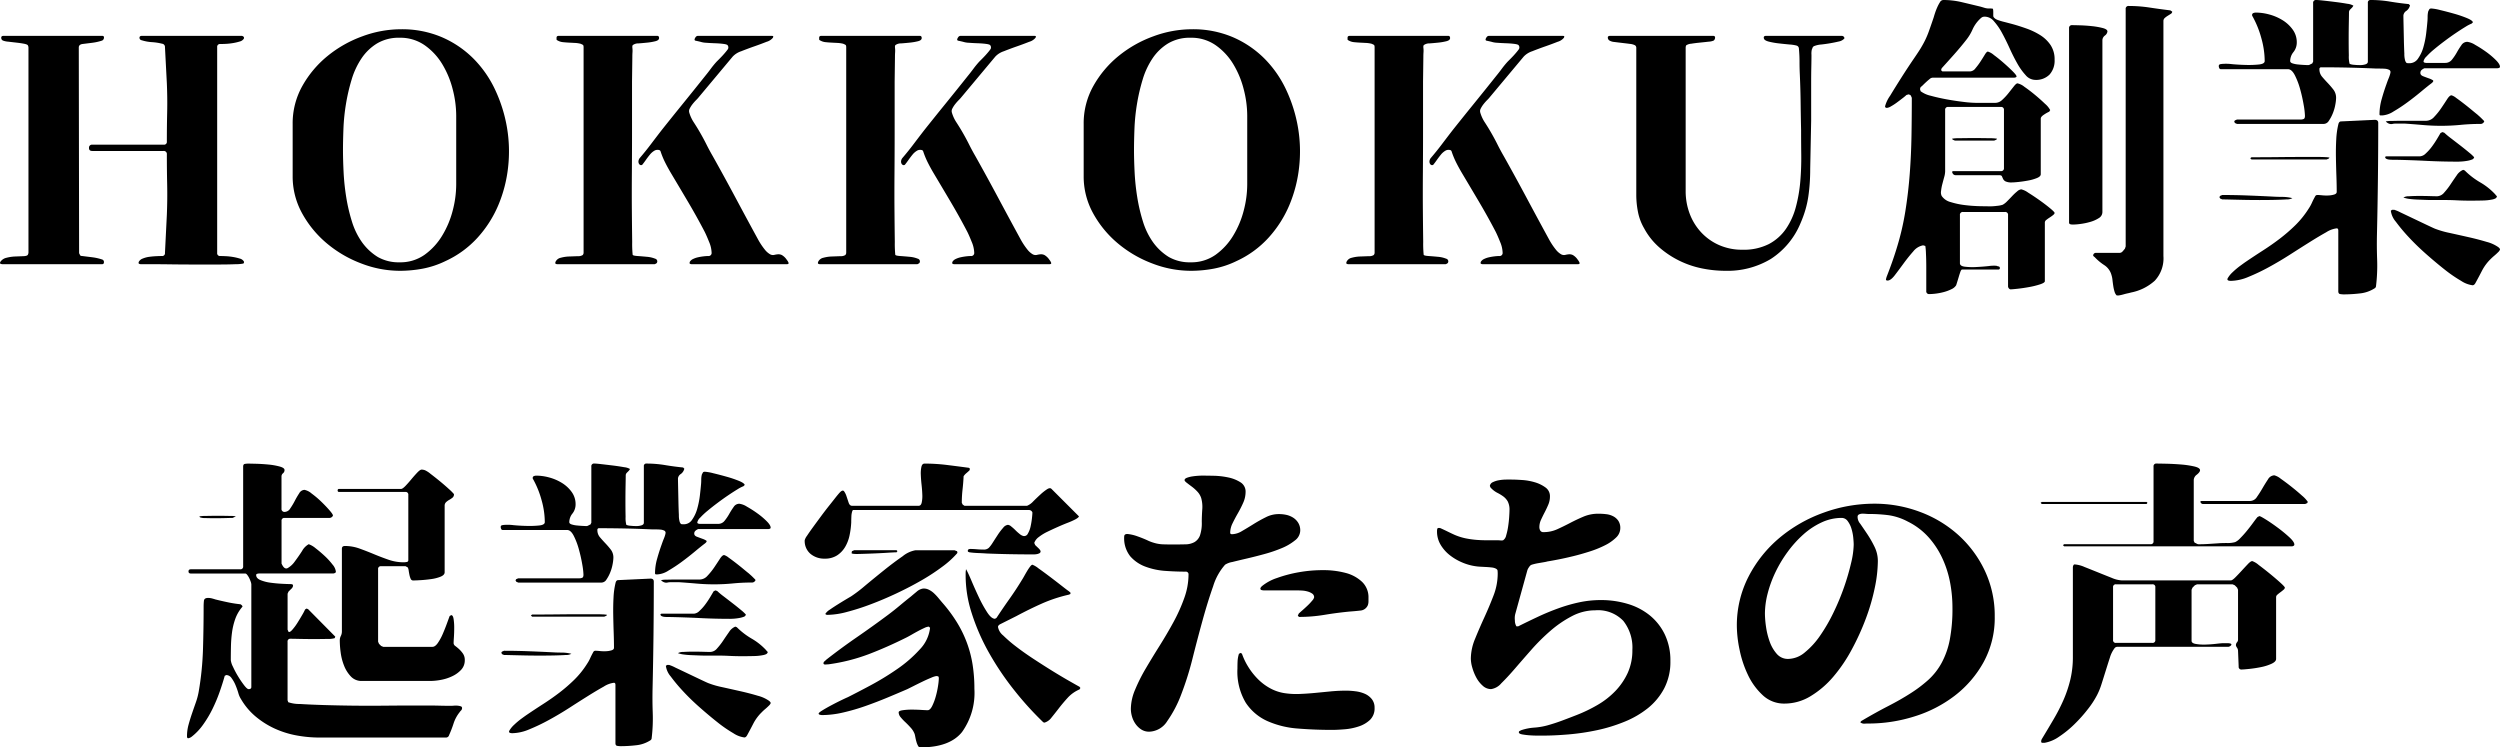 <svg xmlns="http://www.w3.org/2000/svg" width="397.432" height="118.814" viewBox="0 0 397.432 118.814">
  <g id="グループ_10280" data-name="グループ 10280" transform="translate(-484.025 -374.65)">
    <path id="パス_30897" data-name="パス 30897" d="M-186.25-1.8a.224.224,0,0,0,.15.125.822.822,0,0,0,.2.025l1.6.2a8.044,8.044,0,0,1,1.55.35.408.408,0,0,1,.3.425q0,.325-.3.325h-15.8a.773.773,0,0,1-.35-.075q-.15-.075,0-.325a1.592,1.592,0,0,1,.975-.625,6.368,6.368,0,0,1,1.375-.2q.7-.025,1.3-.05t.7-.225a.806.806,0,0,0,.1-.35V-34.8a.806.806,0,0,0-.1-.35q-.1-.15-.625-.25t-1.2-.175q-.675-.075-1.3-.15a2.986,2.986,0,0,1-.825-.175.449.449,0,0,1-.275-.425q-.025-.325.375-.325h15.65q.35,0,.3.325a.5.5,0,0,1-.3.425,8.044,8.044,0,0,1-1.55.35l-1.6.2q-.55.1-.55.55l.05,32.7Zm1.95-16.55q-.55,0-.525-.5a.467.467,0,0,1,.525-.5h11.35a.442.442,0,0,0,.5-.5q0-2.35.05-4.625t-.05-4.625l-.3-5.75a.514.514,0,0,0-.45-.55,8.907,8.907,0,0,0-1.625-.25,6.81,6.81,0,0,1-1.625-.3.405.405,0,0,1-.35-.4q0-.3.4-.3h15.75a.488.488,0,0,1,.35.1.27.27,0,0,1,.05.4,1.072,1.072,0,0,1-.625.4,7.9,7.9,0,0,1-1.075.25,9.712,9.712,0,0,1-1.175.125q-.575.025-.825.025a.442.442,0,0,0-.5.5v32.7a.442.442,0,0,0,.5.5q.25,0,.825.025a9.712,9.712,0,0,1,1.175.125,7.9,7.9,0,0,1,1.075.25,1.072,1.072,0,0,1,.625.4.27.27,0,0,1-.05.4,6.31,6.31,0,0,1-1.2.1q-1.15.05-2.825.05H-168q-2,0-3.775-.025t-3.1-.025h-1.675a.625.625,0,0,1-.325-.075Q-177-.5-176.9-.75a1.159,1.159,0,0,1,.625-.5,4.042,4.042,0,0,1,1.05-.275q.575-.075,1.125-.1t.85-.025a.442.442,0,0,0,.5-.5l.3-6.05q.1-2.4.05-4.8t-.05-4.8a.486.486,0,0,0-.55-.55Zm31.85-4.3a12.109,12.109,0,0,1,1.55-6.05,16.6,16.6,0,0,1,4-4.75,18.972,18.972,0,0,1,5.525-3.125A17.728,17.728,0,0,1-135.25-37.7a16.115,16.115,0,0,1,6.55,1.275A16.089,16.089,0,0,1-123.675-33a17.6,17.6,0,0,1,3.45,5,23.266,23.266,0,0,1,1.85,5.95,22.582,22.582,0,0,1,.175,6.275,21.514,21.514,0,0,1-1.55,6.025,18.221,18.221,0,0,1-3.3,5.175,15.764,15.764,0,0,1-5.1,3.725,14.342,14.342,0,0,1-3.575,1.2A19.733,19.733,0,0,1-135.45.7,17.057,17.057,0,0,1-141.5-.45a18.842,18.842,0,0,1-5.475-3.175,16.76,16.76,0,0,1-3.95-4.775,12.07,12.07,0,0,1-1.525-5.95Zm26-1.35a16.843,16.843,0,0,0-.55-4.125,14.661,14.661,0,0,0-1.65-4,9.93,9.93,0,0,0-2.8-3.025,6.758,6.758,0,0,0-4-1.2,6.738,6.738,0,0,0-3.575.9,8,8,0,0,0-2.475,2.375,12.34,12.34,0,0,0-1.575,3.375,30.409,30.409,0,0,0-.9,3.875,31.578,31.578,0,0,0-.4,3.9Q-144.45-20-144.45-18.5q0,1.6.1,3.575a36.173,36.173,0,0,0,.425,3.975,27.267,27.267,0,0,0,.9,3.825A11.461,11.461,0,0,0-141.5-3.95a8.693,8.693,0,0,0,2.575,2.45,6.67,6.67,0,0,0,3.475.85,6.645,6.645,0,0,0,3.975-1.2,10.251,10.251,0,0,0,2.8-3.05A14.63,14.63,0,0,0-127-8.9a16.548,16.548,0,0,0,.55-4.1ZM-94.6-.5a1.635,1.635,0,0,0-.175.1.308.308,0,0,1-.175.05H-110.3a.605.605,0,0,1-.35-.075q-.1-.075,0-.325a1.178,1.178,0,0,1,.825-.625,5.728,5.728,0,0,1,1.35-.2q.725-.025,1.35-.05a1.321,1.321,0,0,0,.775-.175.541.541,0,0,0,.15-.4V-34.85q0-.3-.125-.375a2.776,2.776,0,0,0-.375-.175,4.608,4.608,0,0,0-.875-.125l-.975-.05q-.5-.025-.95-.075a2.05,2.05,0,0,1-.8-.25q-.2-.1-.2-.175v-.275q0-.3.35-.3H-94.5q.3,0,.3.35t-.575.5a8.738,8.738,0,0,1-1.3.225q-.725.075-1.4.125a1.467,1.467,0,0,0-.875.25.288.288,0,0,0-.1.2v.2a3.846,3.846,0,0,1,.025.75q-.025.35-.025.75l-.05,3.9v8.175q0,3.025-.025,6.375t0,6.2q.025,2.85.05,4.775A17.719,17.719,0,0,0-98.4-1.85q.05.15.775.2t1.5.125a4.4,4.4,0,0,1,1.3.3A.44.44,0,0,1-94.6-.5Zm7-35.2q-.4-.1-.775-.175t.025-.625a.48.48,0,0,1,.35-.15h11.6a1.333,1.333,0,0,1,.3.025q.1.025,0,.275a2.031,2.031,0,0,1-1.025.65q-.875.35-1.95.725t-2.075.775a3.237,3.237,0,0,0-1.35.85l-5.35,6.4a4.994,4.994,0,0,1-.45.5,7.267,7.267,0,0,0-.575.65,4.122,4.122,0,0,0-.45.7.831.831,0,0,0-.075.65,5.7,5.7,0,0,0,.75,1.6q.55.85.95,1.55.55.95,1.025,1.9t1.025,1.9q1.85,3.3,3.6,6.575T-78.5-4.35a11,11,0,0,0,1.125,1.7,2.981,2.981,0,0,0,.825.725.929.929,0,0,0,.65.1,3.757,3.757,0,0,1,.6-.1,1.237,1.237,0,0,1,.625.125,2.4,2.4,0,0,1,.775.75,1.682,1.682,0,0,1,.25.4q.15.3-.25.3H-88.95a.605.605,0,0,1-.35-.075q-.1-.075,0-.325a1.17,1.17,0,0,1,.5-.425A3.466,3.466,0,0,1-88-1.45a8.446,8.446,0,0,1,.9-.15,6.772,6.772,0,0,1,.7-.05.486.486,0,0,0,.55-.55,4.74,4.74,0,0,0-.4-1.7q-.4-1-.7-1.6-1.25-2.4-2.625-4.725T-92.35-14.9q-.5-.85-.9-1.65a12.959,12.959,0,0,1-.7-1.7.321.321,0,0,0-.25-.25.989.989,0,0,0-.775.125,2.7,2.7,0,0,0-.7.625q-.325.4-.625.825t-.5.675a.3.3,0,0,1-.325.15.455.455,0,0,1-.275-.225.7.7,0,0,1-.075-.425.958.958,0,0,1,.225-.5q.9-1.05,1.75-2.175t1.7-2.225q1.75-2.2,3.475-4.325T-86.85-30.3q.45-.55.875-1.125a14.377,14.377,0,0,1,.925-1.125l.425-.425q.275-.275.55-.575t.5-.575q.225-.275.325-.425a.563.563,0,0,0-.05-.6q-.1-.15-.7-.225t-1.325-.1q-.725-.025-1.375-.075A3.471,3.471,0,0,1-87.6-35.7ZM-52.85-.5a1.635,1.635,0,0,0-.175.1.308.308,0,0,1-.175.05H-68.55a.605.605,0,0,1-.35-.075Q-69-.5-68.9-.75a1.178,1.178,0,0,1,.825-.625,5.728,5.728,0,0,1,1.35-.2q.725-.025,1.35-.05A1.321,1.321,0,0,0-64.6-1.8a.541.541,0,0,0,.15-.4V-34.85q0-.3-.125-.375a2.776,2.776,0,0,0-.375-.175,4.608,4.608,0,0,0-.875-.125l-.975-.05q-.5-.025-.95-.075a2.05,2.05,0,0,1-.8-.25q-.2-.1-.2-.175v-.275q0-.3.35-.3h15.65q.3,0,.3.35t-.575.5a8.738,8.738,0,0,1-1.3.225q-.725.075-1.4.125a1.467,1.467,0,0,0-.875.25.288.288,0,0,0-.1.2v.2a3.846,3.846,0,0,1,.025.75q-.025.35-.025.75l-.05,3.9v8.175q0,3.025-.025,6.375t0,6.2q.025,2.85.05,4.775A17.718,17.718,0,0,0-56.65-1.85q.05.15.775.2t1.5.125a4.4,4.4,0,0,1,1.3.3A.44.44,0,0,1-52.85-.5Zm7-35.2q-.4-.1-.775-.175t.025-.625a.48.48,0,0,1,.35-.15h11.6a1.333,1.333,0,0,1,.3.025q.1.025,0,.275a2.031,2.031,0,0,1-1.025.65q-.875.35-1.95.725T-39.4-34.2a3.237,3.237,0,0,0-1.35.85l-5.35,6.4a4.994,4.994,0,0,1-.45.5,7.267,7.267,0,0,0-.575.65,4.122,4.122,0,0,0-.45.7.831.831,0,0,0-.075.65,5.7,5.7,0,0,0,.75,1.6q.55.85.95,1.55.55.95,1.025,1.9t1.025,1.9q1.85,3.3,3.6,6.575t3.55,6.575a11,11,0,0,0,1.125,1.7,2.981,2.981,0,0,0,.825.725.929.929,0,0,0,.65.1,3.757,3.757,0,0,1,.6-.1,1.237,1.237,0,0,1,.625.125,2.406,2.406,0,0,1,.775.75,1.682,1.682,0,0,1,.25.4q.15.3-.25.3H-47.2a.605.605,0,0,1-.35-.075q-.1-.075,0-.325a1.17,1.17,0,0,1,.5-.425,3.466,3.466,0,0,1,.8-.275,8.446,8.446,0,0,1,.9-.15,6.772,6.772,0,0,1,.7-.05.486.486,0,0,0,.55-.55,4.74,4.74,0,0,0-.4-1.7q-.4-1-.7-1.6-1.25-2.4-2.625-4.725T-50.6-14.9q-.5-.85-.9-1.65a12.96,12.96,0,0,1-.7-1.7.321.321,0,0,0-.25-.25.989.989,0,0,0-.775.125,2.7,2.7,0,0,0-.7.625q-.325.4-.625.825t-.5.675a.3.3,0,0,1-.325.15.455.455,0,0,1-.275-.225.7.7,0,0,1-.075-.425.958.958,0,0,1,.225-.5q.9-1.05,1.75-2.175t1.7-2.225q1.75-2.2,3.475-4.325T-45.1-30.3q.45-.55.875-1.125A14.378,14.378,0,0,1-43.3-32.55l.425-.425q.275-.275.55-.575t.5-.575q.225-.275.325-.425a.563.563,0,0,0-.05-.6q-.1-.15-.7-.225t-1.325-.1q-.725-.025-1.375-.075A3.471,3.471,0,0,1-45.85-35.7ZM-26.7-22.65a12.109,12.109,0,0,1,1.55-6.05,16.6,16.6,0,0,1,4-4.75,18.972,18.972,0,0,1,5.525-3.125A17.728,17.728,0,0,1-9.5-37.7a16.115,16.115,0,0,1,6.55,1.275A16.089,16.089,0,0,1,2.075-33a17.6,17.6,0,0,1,3.45,5,23.266,23.266,0,0,1,1.85,5.95,22.582,22.582,0,0,1,.175,6.275A21.514,21.514,0,0,1,6-9.75,18.221,18.221,0,0,1,2.7-4.575,15.764,15.764,0,0,1-2.4-.85,14.342,14.342,0,0,1-5.975.35,19.733,19.733,0,0,1-9.7.7,17.057,17.057,0,0,1-15.75-.45a18.842,18.842,0,0,1-5.475-3.175A16.761,16.761,0,0,1-25.175-8.4,12.07,12.07,0,0,1-26.7-14.35ZM-.7-24a16.843,16.843,0,0,0-.55-4.125,14.661,14.661,0,0,0-1.65-4A9.93,9.93,0,0,0-5.7-35.15a6.758,6.758,0,0,0-4-1.2,6.738,6.738,0,0,0-3.575.9,8,8,0,0,0-2.475,2.375A12.34,12.34,0,0,0-17.325-29.7a30.41,30.41,0,0,0-.9,3.875,31.576,31.576,0,0,0-.4,3.9Q-18.7-20-18.7-18.5q0,1.6.1,3.575a36.172,36.172,0,0,0,.425,3.975,27.268,27.268,0,0,0,.9,3.825A11.461,11.461,0,0,0-15.75-3.95,8.693,8.693,0,0,0-13.175-1.5,6.67,6.67,0,0,0-9.7-.65a6.645,6.645,0,0,0,3.975-1.2,10.251,10.251,0,0,0,2.8-3.05,14.63,14.63,0,0,0,1.675-4A16.548,16.548,0,0,0-.7-13ZM31.15-.5a1.635,1.635,0,0,0-.175.1.308.308,0,0,1-.175.05H15.45a.605.605,0,0,1-.35-.075Q15-.5,15.1-.75a1.178,1.178,0,0,1,.825-.625,5.728,5.728,0,0,1,1.35-.2q.725-.025,1.35-.05A1.321,1.321,0,0,0,19.4-1.8a.541.541,0,0,0,.15-.4V-34.85q0-.3-.125-.375a2.776,2.776,0,0,0-.375-.175,4.608,4.608,0,0,0-.875-.125l-.975-.05q-.5-.025-.95-.075a2.05,2.05,0,0,1-.8-.25q-.2-.1-.2-.175v-.275q0-.3.35-.3H31.25q.3,0,.3.35t-.575.5a8.738,8.738,0,0,1-1.3.225q-.725.075-1.4.125a1.467,1.467,0,0,0-.875.25.288.288,0,0,0-.1.2v.2a3.846,3.846,0,0,1,.025.75q-.025.35-.025.75l-.05,3.9v8.175q0,3.025-.025,6.375t0,6.2q.025,2.85.05,4.775A17.717,17.717,0,0,0,27.35-1.85q.05.15.775.2t1.5.125a4.4,4.4,0,0,1,1.3.3A.44.44,0,0,1,31.15-.5Zm7-35.2q-.4-.1-.775-.175T37.4-36.5a.48.48,0,0,1,.35-.15h11.6a1.333,1.333,0,0,1,.3.025q.1.025,0,.275a2.031,2.031,0,0,1-1.025.65q-.875.35-1.95.725T44.6-34.2a3.237,3.237,0,0,0-1.35.85l-5.35,6.4a4.994,4.994,0,0,1-.45.5,7.267,7.267,0,0,0-.575.65,4.122,4.122,0,0,0-.45.7.831.831,0,0,0-.075.65,5.7,5.7,0,0,0,.75,1.6q.55.85.95,1.55.55.95,1.025,1.9T40.1-17.5q1.85,3.3,3.6,6.575T47.25-4.35a11,11,0,0,0,1.125,1.7,2.981,2.981,0,0,0,.825.725.929.929,0,0,0,.65.1,3.757,3.757,0,0,1,.6-.1,1.237,1.237,0,0,1,.625.125,2.406,2.406,0,0,1,.775.75,1.682,1.682,0,0,1,.25.4q.15.3-.25.3H36.8a.605.605,0,0,1-.35-.075q-.1-.075,0-.325a1.17,1.17,0,0,1,.5-.425,3.466,3.466,0,0,1,.8-.275,8.446,8.446,0,0,1,.9-.15,6.772,6.772,0,0,1,.7-.05.486.486,0,0,0,.55-.55,4.74,4.74,0,0,0-.4-1.7q-.4-1-.7-1.6-1.25-2.4-2.625-4.725T33.4-14.9q-.5-.85-.9-1.65a12.96,12.96,0,0,1-.7-1.7.321.321,0,0,0-.25-.25.989.989,0,0,0-.775.125,2.7,2.7,0,0,0-.7.625q-.325.4-.625.825t-.5.675a.3.3,0,0,1-.325.15.455.455,0,0,1-.275-.225.7.7,0,0,1-.075-.425.958.958,0,0,1,.225-.5q.9-1.05,1.75-2.175t1.7-2.225q1.75-2.2,3.475-4.325T38.9-30.3q.45-.55.875-1.125A14.378,14.378,0,0,1,40.7-32.55l.425-.425q.275-.275.55-.575t.5-.575q.225-.275.325-.425a.563.563,0,0,0-.05-.6q-.1-.15-.7-.225t-1.325-.1Q39.7-35.5,39.05-35.55A3.471,3.471,0,0,1,38.15-35.7Zm50.9,1.25a2.967,2.967,0,0,0-.05.825q0,.775-.025,1.925t-.025,2.525v6.025l-.15,7.6q0,1.2-.075,2.3T88.5-11.125a15.967,15.967,0,0,1-.45,2.075,17.815,17.815,0,0,1-.8,2.2,12.378,12.378,0,0,1-4.725,5.675A13.344,13.344,0,0,1,75.35.7,18.638,18.638,0,0,1,71.5.3,14.858,14.858,0,0,1,67.9-.95a14.663,14.663,0,0,1-3.125-2.1,10.805,10.805,0,0,1-2.375-3,8.308,8.308,0,0,1-.975-2.575,13.867,13.867,0,0,1-.275-2.725v-23.4a.475.475,0,0,0-.2-.4,2.269,2.269,0,0,0-.825-.225q-.575-.075-1.225-.15t-1.225-.15A1.787,1.787,0,0,1,56.9-35.9a.548.548,0,0,1-.275-.45q-.025-.3.375-.3H73.35q.35,0,.325.3a.592.592,0,0,1-.225.45,2.352,2.352,0,0,1-.8.175q-.65.075-1.4.15t-1.375.175a1.619,1.619,0,0,0-.775.25.344.344,0,0,0-.075.175A1.053,1.053,0,0,0,69-34.8V-12a10.133,10.133,0,0,0,.65,3.65A8.96,8.96,0,0,0,71.5-5.375a8.641,8.641,0,0,0,2.85,2A8.976,8.976,0,0,0,78-2.65a8.863,8.863,0,0,0,4.225-.9A7.65,7.65,0,0,0,84.95-5.975a11.178,11.178,0,0,0,1.575-3.5,23.392,23.392,0,0,0,.7-4.075q.175-2.1.15-4.2t-.025-3.9q-.05-2.25-.075-4.4t-.125-4.4q-.05-1.05-.05-2.1t-.1-2.1a.506.506,0,0,0-.35-.45,5.85,5.85,0,0,0-1.125-.175q-.825-.075-1.7-.175a12.275,12.275,0,0,1-1.575-.275q-.7-.175-.8-.475-.15-.45.35-.45h12a.48.48,0,0,1,.35.15.317.317,0,0,1,.075.15.149.149,0,0,1-.025.15,1.6,1.6,0,0,1-.875.45q-.625.15-1.35.275t-1.425.2a3.859,3.859,0,0,0-1.05.225.5.5,0,0,0-.3.225Zm17.7,31.1a2.611,2.611,0,0,0-1.575.975q-.775.875-1.525,1.9T102.25,1.4q-.65.85-1.15.85-.3,0-.25-.225a3.866,3.866,0,0,1,.1-.375q.45-1.15.85-2.275t.75-2.275a42.3,42.3,0,0,0,1.375-5.875q.475-2.975.7-5.975t.275-6.025q.05-3.025.05-6.025l-.15-.35-.1-.1-.25-.1-.35.1a7.528,7.528,0,0,1-.6.5q-.45.35-.925.7a8.646,8.646,0,0,1-.925.6,1.618,1.618,0,0,1-.65.25q-.3,0-.3-.25a5.136,5.136,0,0,1,.8-1.675q.8-1.325,1.8-2.9t1.975-3Q106.25-34.45,106.55-35a13.472,13.472,0,0,0,1.075-2.275q.425-1.175.825-2.375.05-.2.2-.65t.35-.9a5.945,5.945,0,0,1,.425-.8.634.634,0,0,1,.525-.35,12.843,12.843,0,0,1,2.975.35q1.475.35,2.925.7.35.1.675.2a2.459,2.459,0,0,0,.725.1,3.344,3.344,0,0,1,.55.025q.1.025.1.575v.575q0,.225.35.475a2.466,2.466,0,0,0,.5.225q.35.125.75.225t.775.2q.375.1.575.15,1.1.3,2.3.725a11.172,11.172,0,0,1,2.2,1.05A5.516,5.516,0,0,1,127-35.2a4.065,4.065,0,0,1,.65,2.35,3.293,3.293,0,0,1-.8,2.35,3.006,3.006,0,0,1-2.3.85,2.045,2.045,0,0,1-1.5-.75,9.784,9.784,0,0,1-1.325-1.85q-.625-1.1-1.225-2.425T119.3-37.1a9.7,9.7,0,0,0-1.275-1.85,1.93,1.93,0,0,0-1.425-.75.937.937,0,0,0-.5.1,2.928,2.928,0,0,0-.4.35,5.274,5.274,0,0,0-1.1,1.6,7.512,7.512,0,0,1-1,1.65q-.9,1.15-1.9,2.275t-2,2.225l-.1.3.2.2h4.45a1.152,1.152,0,0,0,.825-.5,10.586,10.586,0,0,0,.8-1.075q.375-.575.675-1.075t.5-.5a2.686,2.686,0,0,1,.95.55q.75.55,1.55,1.25t1.425,1.325q.625.625.625.825,0,.1-.15.15a.823.823,0,0,1-.25.05H108.25a.755.755,0,0,0-.45.2q-.25.2-.525.45t-.525.5a2.929,2.929,0,0,1-.4.35l-.1.3.1.35a4.262,4.262,0,0,0,1.625.725q1.175.325,2.55.575t2.65.4A17.972,17.972,0,0,0,115.1-26h3.15a1.6,1.6,0,0,0,1.075-.475,8.865,8.865,0,0,0,1-1.075l.85-1.075q.375-.475.575-.475a2.634,2.634,0,0,1,1.1.55q.8.55,1.675,1.275t1.6,1.425a3.452,3.452,0,0,1,.825,1l-.15.25a5.7,5.7,0,0,0-.8.45q-.55.35-.55.65v8.85q0,.35-.6.6a7.012,7.012,0,0,1-1.4.4q-.8.15-1.525.225t-1.025.075a2.226,2.226,0,0,1-1.075-.175.944.944,0,0,1-.375-.4q-.1-.225-.175-.4t-.425-.175H111.9a.529.529,0,0,1-.475-.325q-.175-.325.175-.325h7.5a.442.442,0,0,0,.5-.5v-9.2a.442.442,0,0,0-.5-.5h-8.35a.442.442,0,0,0-.5.5v9.75a3.578,3.578,0,0,1-.15.9q-.15.55-.3,1.125a6.993,6.993,0,0,0-.2,1.1,1.305,1.305,0,0,0,.1.775,2.457,2.457,0,0,0,1.425.975,12.477,12.477,0,0,0,2.225.475,22.97,22.97,0,0,0,2.35.175q1.15.025,1.85.025a9.289,9.289,0,0,0,.95-.075,3.993,3.993,0,0,0,.9-.175,2.907,2.907,0,0,0,.7-.55q.4-.4.8-.825a8.242,8.242,0,0,1,.8-.75,1.167,1.167,0,0,1,.65-.325,3.14,3.14,0,0,1,1.1.525q.85.525,1.8,1.2t1.675,1.275q.725.6.725.75t-.25.35a5.971,5.971,0,0,1-.525.375,5.972,5.972,0,0,0-.525.375.542.542,0,0,0-.25.4V2.35q0,.25-.75.5a12.644,12.644,0,0,1-1.7.425q-.95.175-1.85.275t-1.2.1a.548.548,0,0,1-.35-.55V-8.15a.442.442,0,0,0-.5-.5H113.1a.442.442,0,0,0-.5.5V-.5q0,.45.8.55a10.415,10.415,0,0,0,1.8.05q1-.05,1.95-.15A5.9,5.9,0,0,1,118.4-.1a1.529,1.529,0,0,0,.325.1.244.244,0,0,1,.225.25.221.221,0,0,1-.25.25h-5.75q-.15,0-.275.35t-.25.775q-.125.425-.25.825T112,3a1.706,1.706,0,0,1-.75.625,6.392,6.392,0,0,1-1.2.45,9.054,9.054,0,0,1-1.275.25,8.94,8.94,0,0,1-1.025.075.442.442,0,0,1-.5-.5V.15q0-1.2-.05-2.2a9.727,9.727,0,0,0-.1-1.2Zm39.6-37.15a.424.424,0,0,1-.225.35q-.225.15-.475.3a3.167,3.167,0,0,0-.475.35.641.641,0,0,0-.225.5V-1.65a5.208,5.208,0,0,1-1.375,3.925A7.833,7.833,0,0,1,139.8,4.15q-.15.05-.5.125t-.7.175a5.93,5.93,0,0,1-.65.15,1,1,0,0,1-.45,0,1.45,1.45,0,0,1-.325-.6,6.025,6.025,0,0,1-.2-.9q-.075-.5-.125-.95a3.709,3.709,0,0,0-.15-.75,2.72,2.72,0,0,0-1.15-1.6A8.229,8.229,0,0,1,134-1.5a.5.5,0,0,1-.175-.15.179.179,0,0,1-.025-.2.425.425,0,0,1,.45-.3H138a.643.643,0,0,0,.475-.25q.225-.25.375-.45a.573.573,0,0,1,.05-.175.573.573,0,0,0,.05-.175V-40.9a.442.442,0,0,1,.5-.5,22,22,0,0,1,3.3.25q1.65.25,3.3.45Zm-16.4,2.65a.442.442,0,0,1,.5-.5q.3,0,1.2.025t1.875.125a11.9,11.9,0,0,1,1.75.3q.775.2.775.55a.942.942,0,0,1-.4.65.966.966,0,0,0-.4.7V-8.65a1.125,1.125,0,0,1-.575.975,5.018,5.018,0,0,1-1.35.6,10.266,10.266,0,0,1-1.55.325,10.136,10.136,0,0,1-1.225.1,1.644,1.644,0,0,1-.4-.05.268.268,0,0,1-.2-.3Zm-18.5,17.7-.1-.15a5.443,5.443,0,0,1,1.125-.075q1.075-.025,2.4-.025t2.425.025a6.871,6.871,0,0,1,1.2.075l-.1.15-.35.15H111.8ZM156.2-23l.1-.2.35-.15h10.1a1.085,1.085,0,0,0,.525-.1q.175-.1.175-.5a12,12,0,0,0-.2-1.7,24.7,24.7,0,0,0-.55-2.475,11.747,11.747,0,0,0-.85-2.25q-.5-.975-1.1-.975H154.1a.274.274,0,0,1-.275-.175.83.83,0,0,1-.075-.325.287.287,0,0,1,.275-.3,2.557,2.557,0,0,1,.425-.05,7.649,7.649,0,0,1,1.425.05q1.075.1,2.225.125a15.656,15.656,0,0,0,2.05-.075q.9-.1.9-.55a13.531,13.531,0,0,0-.525-3.6A15.429,15.429,0,0,0,159.2-39.6a1.634,1.634,0,0,0-.1-.175.308.308,0,0,1-.05-.175.31.31,0,0,1,.2-.325,1.132,1.132,0,0,1,.4-.075,8.259,8.259,0,0,1,2.125.3,7.837,7.837,0,0,1,2.1.9,5.6,5.6,0,0,1,1.625,1.5,3.413,3.413,0,0,1,.65,2.05,2.42,2.42,0,0,1-.525,1.525,2.286,2.286,0,0,0-.525,1.425q0,.25.375.375a4.058,4.058,0,0,0,.875.175q.5.05.975.075t.625.025a.662.662,0,0,0,.325-.1,1.832,1.832,0,0,1,.325-.15l.15-.3v-9.3a.442.442,0,0,1,.5-.5q.3,0,1.2.1t1.9.225q1,.125,1.825.275a2.389,2.389,0,0,1,.975.3,1.445,1.445,0,0,1-.275.375l-.325.325-.1.25q0,.45-.025,1.725T174.4-36.1q0,1.4.025,2.575a4.459,4.459,0,0,0,.125,1.325,2.142,2.142,0,0,0,.675.15,9.311,9.311,0,0,0,.975.05,2.77,2.77,0,0,0,.875-.125q.375-.125.375-.425V-41.9a.4.4,0,0,1,.45-.45,18.521,18.521,0,0,1,3.05.25q1.5.25,3,.4l.2.2a1.479,1.479,0,0,1-.575.875,1,1,0,0,0-.475.725q0,.35.025,1.475t.05,2.35q.025,1.225.075,2.25a3.822,3.822,0,0,0,.15,1.175q.15.3.25.325a2.423,2.423,0,0,0,.45.025,1.617,1.617,0,0,0,1.35-.775,5.915,5.915,0,0,0,.85-1.85,14.009,14.009,0,0,0,.425-2.15q.125-1.075.175-1.675a8.371,8.371,0,0,0,.05-.925,3.6,3.6,0,0,1,.1-.875q.1-.2.175-.325T187.55-41a7.69,7.69,0,0,1,1.4.25q1.05.25,2.2.575a18.285,18.285,0,0,1,2.05.7q.9.375.95.675l-.2.2a5.965,5.965,0,0,0-1,.525q-.7.425-1.55,1t-1.75,1.25q-.9.675-1.65,1.3a12.177,12.177,0,0,0-1.225,1.15,1.507,1.507,0,0,0-.475.775.2.2,0,0,0,.15.2.823.823,0,0,0,.25.05h3.05a1.326,1.326,0,0,0,1.075-.525,8.157,8.157,0,0,0,.775-1.15,12.408,12.408,0,0,1,.725-1.15,1.107,1.107,0,0,1,.925-.525,3.032,3.032,0,0,1,1.25.475,18.518,18.518,0,0,1,1.725,1.1,12.275,12.275,0,0,1,1.55,1.3q.675.675.675,1.075a.2.2,0,0,1-.15.2.823.823,0,0,1-.25.05h-11.6a1.555,1.555,0,0,0-.45.275.6.6,0,0,0-.2.475q0,.35.45.525t.875.325a3.019,3.019,0,0,1,.65.3q.225.15-.225.5-.6.45-1.65,1.325t-2.175,1.7a24.886,24.886,0,0,1-2.2,1.45A3.784,3.784,0,0,1,179.75-24h-.275q-.175,0-.175-.2a8.9,8.9,0,0,1,.35-2.4q.35-1.25.75-2.35.05-.15.15-.425t.225-.575a4.751,4.751,0,0,0,.2-.575,1.759,1.759,0,0,0,.075-.375.4.4,0,0,0-.275-.375,1.865,1.865,0,0,0-.65-.15q-.375-.025-.75-.025h-.525q-2.25-.1-4.4-.15t-4.4-.05a.265.265,0,0,0-.3.3,1.792,1.792,0,0,0,.425,1.2q.425.5.9,1a13.573,13.573,0,0,1,.9,1.05,2.142,2.142,0,0,1,.425,1.35,6.569,6.569,0,0,1-.125,1.05,6.808,6.808,0,0,1-.4,1.375,5.974,5.974,0,0,1-.625,1.175.985.985,0,0,1-.8.5h-13.8l-.35-.15v-.05Zm24.1-.05a5.228,5.228,0,0,1,1.025-.075q.925-.025,2.025-.025h3.4a1.742,1.742,0,0,0,1.25-.625,10.6,10.6,0,0,0,1.125-1.4q.525-.775.925-1.4t.7-.625a2.23,2.23,0,0,1,.75.425q.6.425,1.275.95T194.05-24.8q.6.5.8.65.05.05.25.225t.375.35l.325.325q.15.15.15.2a.62.62,0,0,1-.65.4q-1.55,0-3.1.15t-3.1.15q-1.45,0-2.875-.125T183.35-22.7h-1.5a2.185,2.185,0,0,0-.475.05.915.915,0,0,1-.425,0A1.2,1.2,0,0,1,180.3-23.05Zm-1.75-.25q.55,0,.55.5,0,4.4-.05,8.775T178.9-5.25q-.05,2.1.025,4.175A27.013,27.013,0,0,1,178.75,3.1a.452.452,0,0,1-.25.4,5.324,5.324,0,0,1-2.35.8,22.745,22.745,0,0,1-2.5.15,3.644,3.644,0,0,1-.6-.05q-.3-.05-.3-.45V-5.7q0-.35-.25-.35a4.022,4.022,0,0,0-1.675.625q-1.125.625-2.6,1.55t-3.15,2Q163.4-.8,161.7.125a31.422,31.422,0,0,1-3.25,1.55,7.49,7.49,0,0,1-2.75.625q-.75,0-.525-.425a4.116,4.116,0,0,1,.8-.975A12.087,12.087,0,0,1,157.2-.125q.65-.475.8-.575,1.4-.95,2.8-1.85t2.675-1.875a26.624,26.624,0,0,0,2.45-2.125A14.667,14.667,0,0,0,168.05-9.2a6.071,6.071,0,0,0,.5-.9q.2-.45.45-.9a1.122,1.122,0,0,1,.175-.275.484.484,0,0,1,.325-.075q.2,0,.7.05a6.682,6.682,0,0,0,1,.025,3.624,3.624,0,0,0,.9-.15q.4-.125.4-.425,0-1.1-.05-2.525t-.075-2.925q-.025-1.5.05-2.875a12.774,12.774,0,0,1,.325-2.375q.1-.5.45-.5Zm10.75,1.95.3.1a11.726,11.726,0,0,0,1.05.875q.75.575,1.525,1.175t1.4,1.125a6.008,6.008,0,0,1,.775.725.528.528,0,0,1-.375.375,4.013,4.013,0,0,1-.775.2,8.356,8.356,0,0,1-.85.1q-.4.025-.6.025-2.5,0-4.975-.125T181.8-16.95h-.4q-.25,0-.525-.025a1.324,1.324,0,0,1-.475-.125.32.32,0,0,1-.2-.3.288.288,0,0,1,.2-.1h5.35a1.432,1.432,0,0,0,.9-.45A7.292,7.292,0,0,0,187.6-19a14.326,14.326,0,0,0,.825-1.225q.375-.625.575-.975Zm-30.35,4q2.2,0,4.325-.025T167.6-17.4h1.9q.6,0,1.125.025a4.343,4.343,0,0,1,.725.075l-.1.15-.35.15H158.95l-.2-.2Zm33.9,2.1a12.057,12.057,0,0,0,2.475,1.9,10.221,10.221,0,0,1,2.425,1.95q0,.05.125.15t.075.2a.551.551,0,0,1-.275.275,2.474,2.474,0,0,1-.375.125,8.212,8.212,0,0,1-1.6.175q-.95.025-2,.025t-2.05-.05q-1-.05-1.75-.05h-2.3q-.45,0-1.05-.025l-1.25-.05q-.65-.025-1.225-.1a4.441,4.441,0,0,1-.975-.225,1.725,1.725,0,0,1,.9-.2q.75-.05,1.625-.05t1.7.025q.825.025,1.125.025a1.522,1.522,0,0,0,1.125-.575A11.063,11.063,0,0,0,190.6-13.05q.5-.75.975-1.425a2.248,2.248,0,0,1,1.025-.875Zm-38.9,4.45v-.05l-.1-.15.1-.2.35-.15q2,0,3.975.075t3.975.175q.8.05,1.6.05a6.575,6.575,0,0,1,1.6.2,1.794,1.794,0,0,1-.925.2q-.775.05-1.875.075t-2.4.025q-1.3,0-2.5-.025t-2.15-.05q-.95-.025-1.3-.025ZM181.3-9h.35a6.259,6.259,0,0,1,1,.425q.9.425,2,.95l2.1,1q1,.475,1.35.625a14.585,14.585,0,0,0,2.325.675Q191.9-5,193.45-4.65t2.875.75a5.685,5.685,0,0,1,1.875.85q.3.25.25.4a1.214,1.214,0,0,1-.3.4q-.3.3-.6.55t-.6.55A7.284,7.284,0,0,0,195.6.675q-.5.975-1.05,1.975-.2.35-.45.35a4.3,4.3,0,0,1-1.825-.7,21.823,21.823,0,0,1-2.65-1.825Q188.2-.65,186.675-2t-2.75-2.675A27.309,27.309,0,0,1,181.9-7.1a3.37,3.37,0,0,1-.8-1.75Z" transform="translate(683 417)"/>
    <path id="パス_30896" data-name="パス 30896" d="M-163.248-6.912q-.336,1.2-.816,2.568a24.512,24.512,0,0,1-1.128,2.688A17.722,17.722,0,0,1-166.68.84a8.969,8.969,0,0,1-1.848,1.944,1.338,1.338,0,0,1-.456.216q-.264.072-.264-.312a6.87,6.87,0,0,1,.24-1.8q.24-.888.552-1.8t.624-1.8a10.485,10.485,0,0,0,.456-1.752,47.805,47.805,0,0,0,.672-6.72q.1-3.36.1-6.768a8.484,8.484,0,0,1,.048-.888q.048-.456.672-.456a2.367,2.367,0,0,1,.576.072q.288.072.576.168.96.24,1.992.456a18.928,18.928,0,0,0,1.992.312.812.812,0,0,1,.336.336l-.1.144a6.062,6.062,0,0,0-1.08,1.9,10.682,10.682,0,0,0-.5,2.112,19.9,19.9,0,0,0-.168,2.208q-.024,1.128-.024,2.184a3.125,3.125,0,0,0,.336,1.032,14.457,14.457,0,0,0,.816,1.536,15.508,15.508,0,0,0,.96,1.416q.48.624.72.624.432,0,.432-.336v-16.32a1.523,1.523,0,0,0-.1-.432,4.4,4.4,0,0,0-.24-.576,3.015,3.015,0,0,0-.312-.5q-.168-.216-.312-.216h-8.64q-.384,0-.384-.336t.384-.336h7.824a.424.424,0,0,0,.48-.48v-15.84q0-.384.264-.432a3.082,3.082,0,0,1,.552-.048q.288,0,1.224.024t1.944.12a10.746,10.746,0,0,1,1.8.312q.792.216.792.552a.639.639,0,0,1-.24.528.639.639,0,0,0-.24.528V-33.5a.467.467,0,0,0,.528.528,1.072,1.072,0,0,0,.864-.552,10.821,10.821,0,0,0,.72-1.2q.336-.648.7-1.2a1.016,1.016,0,0,1,.84-.552,2.486,2.486,0,0,1,1.128.576,14.537,14.537,0,0,1,1.56,1.32q.768.744,1.344,1.416t.48.816a.623.623,0,0,1-.576.336h-7.1a.424.424,0,0,0-.48.48v6.768q.432,1.008.984.72a3.572,3.572,0,0,0,1.128-1.056q.576-.768,1.152-1.656a2.69,2.69,0,0,1,1.056-1.08,3.55,3.55,0,0,1,1.1.648q.72.552,1.44,1.224a10.86,10.86,0,0,1,1.248,1.368,2.093,2.093,0,0,1,.528,1.128.233.233,0,0,1-.168.216.729.729,0,0,1-.264.072h-11.808a1.03,1.03,0,0,0-.264.048.2.2,0,0,0-.168.192q0,.528.7.816a6.367,6.367,0,0,0,1.584.408q.888.12,1.776.168t1.272.048a2.752,2.752,0,0,1,.336.024q.192.024.192.264a.786.786,0,0,1-.288.48l-.432.432-.144.336v5.712l.144.336q.192.144.6-.312a8.244,8.244,0,0,0,.816-1.1q.408-.648.768-1.272a8.309,8.309,0,0,0,.456-.864l.24-.144.24.1,4.32,4.368-.1.24a3.5,3.5,0,0,1-1.128.12q-.984.024-2.16.024t-2.256-.024q-1.08-.024-1.464-.024a.424.424,0,0,0-.48.48v9.264a.55.55,0,0,0,.048.168.55.55,0,0,1,.048.168,5.4,5.4,0,0,0,1.848.288q1.56.1,3.792.168t4.824.1q2.592.024,4.968,0t4.224-.024h2.568q.96,0,1.848.024t1.848.024q.144,0,.432-.024a3.462,3.462,0,0,1,.576,0,2.171,2.171,0,0,1,.5.1.269.269,0,0,1,.216.264.519.519,0,0,1-.144.384,1.907,1.907,0,0,0-.24.288,5.689,5.689,0,0,0-.96,1.776,17.172,17.172,0,0,1-.72,1.872.5.5,0,0,1-.48.384h-20.112a20.1,20.1,0,0,1-3.648-.336,14.729,14.729,0,0,1-3.456-1.08,13.521,13.521,0,0,1-3.024-1.9,10.459,10.459,0,0,1-2.352-2.784,3.379,3.379,0,0,1-.432-.984,12.037,12.037,0,0,0-.456-1.272,5.221,5.221,0,0,0-.624-1.1,1.038,1.038,0,0,0-.84-.48ZM-134.5-24.336h-3.888a.424.424,0,0,0-.48.48v11.52l.144.336.336.336.336.144h7.824q.432,0,.864-.624a8.343,8.343,0,0,0,.792-1.464q.36-.84.648-1.632t.432-1.176l.24-.144q.288,0,.384.6a8.906,8.906,0,0,1,.1,1.392q0,.792-.048,1.512t-.048.96a.592.592,0,0,0,.288.456,7.726,7.726,0,0,1,.6.5,4.378,4.378,0,0,1,.6.7,1.747,1.747,0,0,1,.288,1.032,2.18,2.18,0,0,1-.576,1.536A4.61,4.61,0,0,1-127.1-6.84a7.16,7.16,0,0,1-1.8.576,9.5,9.5,0,0,1-1.656.168h-10.9a2.3,2.3,0,0,1-1.728-.7,5.262,5.262,0,0,1-1.08-1.7,8.554,8.554,0,0,1-.552-2.112,15.112,15.112,0,0,1-.144-1.92,1.588,1.588,0,0,1,.168-.72,1.588,1.588,0,0,0,.168-.72V-27.12q0-.432.48-.432a6.793,6.793,0,0,1,2.328.408q1.128.408,2.28.888t2.328.888a7.344,7.344,0,0,0,2.424.408,2.6,2.6,0,0,0,.456-.048.275.275,0,0,0,.264-.288V-35.664a.424.424,0,0,0-.48-.48h-10.512a.212.212,0,0,1-.24-.24.212.212,0,0,1,.24-.24h9.84q.24,0,.7-.48t.936-1.056q.48-.576.936-1.056t.7-.48a1.682,1.682,0,0,1,.528.1,3.926,3.926,0,0,1,.888.576q.7.528,1.488,1.176t1.44,1.248a8.484,8.484,0,0,1,.792.792v.048a.639.639,0,0,1-.24.528,3.451,3.451,0,0,1-.5.336,2.652,2.652,0,0,0-.5.36.766.766,0,0,0-.24.6v10.56q0,.432-.648.7a6.318,6.318,0,0,1-1.512.384q-.864.12-1.68.168t-1.152.048a.416.416,0,0,1-.408-.264,2.935,2.935,0,0,1-.192-.6q-.072-.336-.12-.672a1.765,1.765,0,0,0-.144-.528Zm-27.5-7.68q-.288,0-1.08.024t-1.656.024q-.864,0-1.584-.024a2.289,2.289,0,0,1-.864-.12l-.1-.144a5.231,5.231,0,0,1,1.008-.072q.912-.024,1.968-.024t1.92.024a3.83,3.83,0,0,1,.912.072Zm44.976,9.936.1-.192.336-.144h9.7a1.042,1.042,0,0,0,.5-.1q.168-.1.168-.48a11.522,11.522,0,0,0-.192-1.632A23.709,23.709,0,0,0-106.944-27a11.277,11.277,0,0,0-.816-2.16q-.48-.936-1.056-.936H-119.04a.263.263,0,0,1-.264-.168.8.8,0,0,1-.072-.312.275.275,0,0,1,.264-.288,2.454,2.454,0,0,1,.408-.048,7.343,7.343,0,0,1,1.368.048q1.032.1,2.136.12a15.029,15.029,0,0,0,1.968-.072q.864-.1.864-.528a12.989,12.989,0,0,0-.5-3.456,14.811,14.811,0,0,0-1.272-3.216,1.57,1.57,0,0,0-.1-.168.3.3,0,0,1-.048-.168.3.3,0,0,1,.192-.312,1.087,1.087,0,0,1,.384-.072,7.929,7.929,0,0,1,2.04.288,7.523,7.523,0,0,1,2.016.864,5.377,5.377,0,0,1,1.56,1.44,3.277,3.277,0,0,1,.624,1.968,2.323,2.323,0,0,1-.5,1.464,2.194,2.194,0,0,0-.5,1.368q0,.24.36.36a3.9,3.9,0,0,0,.84.168q.48.048.936.072t.6.024a.636.636,0,0,0,.312-.1,1.759,1.759,0,0,1,.312-.144l.144-.288v-8.928a.424.424,0,0,1,.48-.48q.288,0,1.152.1t1.824.216q.96.12,1.752.264a2.294,2.294,0,0,1,.936.288,1.387,1.387,0,0,1-.264.36l-.312.312-.1.24q0,.432-.024,1.656t-.024,2.568q0,1.344.024,2.472a4.28,4.28,0,0,0,.12,1.272,2.057,2.057,0,0,0,.648.144,8.938,8.938,0,0,0,.936.048,2.659,2.659,0,0,0,.84-.12q.36-.12.36-.408v-8.976a.382.382,0,0,1,.432-.432,17.78,17.78,0,0,1,2.928.24q1.44.24,2.88.384l.192.192a1.42,1.42,0,0,1-.552.84.964.964,0,0,0-.456.7q0,.336.024,1.416t.048,2.256q.024,1.176.072,2.16a3.668,3.668,0,0,0,.144,1.128q.144.288.24.312a2.326,2.326,0,0,0,.432.024,1.552,1.552,0,0,0,1.3-.744,5.678,5.678,0,0,0,.816-1.776,13.45,13.45,0,0,0,.408-2.064q.12-1.032.168-1.608a8.039,8.039,0,0,0,.048-.888,3.46,3.46,0,0,1,.1-.84q.1-.192.168-.312t.312-.12a7.382,7.382,0,0,1,1.344.24q1.008.24,2.112.552A17.552,17.552,0,0,1-81.5-37.9q.864.36.912.648l-.192.192a5.726,5.726,0,0,0-.96.5q-.672.408-1.488.96t-1.68,1.2q-.864.648-1.584,1.248a11.69,11.69,0,0,0-1.176,1.1,1.447,1.447,0,0,0-.456.744.188.188,0,0,0,.144.192.79.79,0,0,0,.24.048h2.928a1.273,1.273,0,0,0,1.032-.5,7.83,7.83,0,0,0,.744-1.1,11.911,11.911,0,0,1,.7-1.1,1.063,1.063,0,0,1,.888-.5,2.911,2.911,0,0,1,1.2.456A17.777,17.777,0,0,1-78.6-32.76a11.784,11.784,0,0,1,1.488,1.248q.648.648.648,1.032a.188.188,0,0,1-.144.192.79.79,0,0,1-.24.048H-87.984a1.493,1.493,0,0,0-.432.264.575.575,0,0,0-.192.456q0,.336.432.5t.84.312a2.9,2.9,0,0,1,.624.288q.216.144-.216.48-.576.432-1.584,1.272T-90.6-25.032a23.89,23.89,0,0,1-2.112,1.392,3.633,3.633,0,0,1-1.7.6h-.264q-.168,0-.168-.192a8.539,8.539,0,0,1,.336-2.3q.336-1.2.72-2.256.048-.144.144-.408t.216-.552a4.559,4.559,0,0,0,.192-.552,1.689,1.689,0,0,0,.072-.36.385.385,0,0,0-.264-.36,1.79,1.79,0,0,0-.624-.144q-.36-.024-.72-.024h-.5q-2.16-.1-4.224-.144t-4.224-.048a.255.255,0,0,0-.288.288,1.72,1.72,0,0,0,.408,1.152q.408.48.864.96a13.031,13.031,0,0,1,.864,1.008,2.056,2.056,0,0,1,.408,1.3,6.306,6.306,0,0,1-.12,1.008,6.535,6.535,0,0,1-.384,1.32,5.736,5.736,0,0,1-.6,1.128.946.946,0,0,1-.768.48h-13.248l-.336-.144v-.048Zm23.136-.048A5.019,5.019,0,0,1-92.9-22.2q.888-.024,1.944-.024H-87.7a1.672,1.672,0,0,0,1.2-.6,10.173,10.173,0,0,0,1.08-1.344q.5-.744.888-1.344t.672-.6a2.141,2.141,0,0,1,.72.408q.576.408,1.224.912t1.224.984q.576.48.768.624.048.048.24.216t.36.336l.312.312q.144.144.144.192a.6.6,0,0,1-.624.384q-1.488,0-2.976.144t-2.976.144q-1.392,0-2.76-.12t-2.76-.216H-92.4a2.1,2.1,0,0,0-.456.048.878.878,0,0,1-.408,0A1.153,1.153,0,0,1-93.888-22.128Zm-1.68-.24q.528,0,.528.48,0,4.224-.048,8.424t-.144,8.424q-.048,2.016.024,4.008a25.932,25.932,0,0,1-.168,4.008.434.434,0,0,1-.24.384,5.111,5.111,0,0,1-2.256.768,21.835,21.835,0,0,1-2.4.144,3.5,3.5,0,0,1-.576-.048q-.288-.048-.288-.432V-5.472q0-.336-.24-.336a3.861,3.861,0,0,0-1.608.6q-1.08.6-2.5,1.488T-108.5-1.8q-1.608,1.032-3.24,1.92a30.164,30.164,0,0,1-3.12,1.488,7.19,7.19,0,0,1-2.64.6q-.72,0-.5-.408a3.951,3.951,0,0,1,.768-.936,11.6,11.6,0,0,1,1.176-.984q.624-.456.768-.552,1.344-.912,2.688-1.776t2.568-1.8a25.558,25.558,0,0,0,2.352-2.04,14.081,14.081,0,0,0,2.04-2.544,5.827,5.827,0,0,0,.48-.864q.192-.432.432-.864a1.077,1.077,0,0,1,.168-.264.465.465,0,0,1,.312-.072q.192,0,.672.048a6.415,6.415,0,0,0,.96.024,3.479,3.479,0,0,0,.864-.144q.384-.12.384-.408,0-1.056-.048-2.424t-.072-2.808q-.024-1.44.048-2.76a12.263,12.263,0,0,1,.312-2.28q.1-.48.432-.48Zm10.32,1.872.288.1a11.257,11.257,0,0,0,1.008.84q.72.552,1.464,1.128t1.344,1.08a5.769,5.769,0,0,1,.744.7.507.507,0,0,1-.36.36,3.853,3.853,0,0,1-.744.192,8.021,8.021,0,0,1-.816.1q-.384.024-.576.024-2.4,0-4.776-.12t-4.776-.168h-.384q-.24,0-.5-.024a1.271,1.271,0,0,1-.456-.12.308.308,0,0,1-.192-.288.277.277,0,0,1,.192-.1h5.136a1.375,1.375,0,0,0,.864-.432,7,7,0,0,0,.912-1.008,13.753,13.753,0,0,0,.792-1.176q.36-.6.552-.936Zm-29.136,3.84q2.112,0,4.152-.024t4.152-.024h1.824q.576,0,1.08.024a4.169,4.169,0,0,1,.7.072l-.1.144-.336.144h-11.472l-.192-.192ZM-81.84-14.64a11.575,11.575,0,0,0,2.376,1.824,9.813,9.813,0,0,1,2.328,1.872q0,.048.12.144t.072.192a.529.529,0,0,1-.264.264,2.375,2.375,0,0,1-.36.12,7.884,7.884,0,0,1-1.536.168q-.912.024-1.92.024t-1.968-.048q-.96-.048-1.68-.048H-86.88q-.432,0-1.008-.024l-1.2-.048q-.624-.024-1.176-.1a4.263,4.263,0,0,1-.936-.216,1.656,1.656,0,0,1,.864-.192q.72-.048,1.56-.048t1.632.024q.792.024,1.08.024a1.461,1.461,0,0,0,1.08-.552A10.621,10.621,0,0,0-84-12.528q.48-.72.936-1.368a2.158,2.158,0,0,1,.984-.84Zm-37.344,4.272v-.048l-.1-.144.1-.192.336-.144q1.92,0,3.816.072t3.816.168q.768.048,1.536.048a6.312,6.312,0,0,1,1.536.192,1.722,1.722,0,0,1-.888.192q-.744.048-1.8.072t-2.3.024q-1.248,0-2.4-.024T-117.6-10.2q-.912-.024-1.248-.024ZM-92.928-8.64h.336a6.008,6.008,0,0,1,.96.408q.864.408,1.92.912l2.016.96q.96.456,1.3.6a14,14,0,0,0,2.232.648q1.416.312,2.9.648t2.76.72a5.458,5.458,0,0,1,1.8.816q.288.24.24.384a1.165,1.165,0,0,1-.288.384q-.288.288-.576.528T-77.9-1.1A6.992,6.992,0,0,0-79.2.648q-.48.936-1.008,1.9-.192.336-.432.336a4.13,4.13,0,0,1-1.752-.672A20.949,20.949,0,0,1-84.936.456Q-86.3-.624-87.768-1.92t-2.64-2.568a26.216,26.216,0,0,1-1.944-2.328A3.236,3.236,0,0,1-93.12-8.5Zm48.144-31.2-.048.24q-.24.24-.5.456a2.284,2.284,0,0,0-.456.5q-.048,1.056-.168,2.112a18.691,18.691,0,0,0-.12,2.112l.144.288.288.192h9.936a2.735,2.735,0,0,0,.984-.7q.552-.552,1.128-1.08a8.3,8.3,0,0,1,1.056-.84q.48-.312.72-.072l4.368,4.368q-.048.192-.528.456a10.323,10.323,0,0,1-1.224.552q-.744.288-1.608.672t-1.656.768a7.4,7.4,0,0,0-1.368.84,1.977,1.977,0,0,0-.72.936l.144.336q.144.144.5.48t.36.528a.311.311,0,0,1-.168.288,1.356,1.356,0,0,1-.408.144,2.442,2.442,0,0,1-.48.048h-.384q-3.552,0-7.152-.144-.672-.048-1.368-.072a12.782,12.782,0,0,1-1.368-.12,1.316,1.316,0,0,0-.168-.072q-.072-.024-.072-.168,0-.288.432-.288t.984.048q.552.048,1.1.048a1.138,1.138,0,0,0,.84-.288,5.362,5.362,0,0,0,.624-.84q.384-.6.792-1.224a9.054,9.054,0,0,1,.84-1.1,1.159,1.159,0,0,1,.768-.48.994.994,0,0,1,.528.264,7.556,7.556,0,0,1,.672.6,7.558,7.558,0,0,0,.672.6,1.476,1.476,0,0,0,.576.312.647.647,0,0,0,.72-.384,3.767,3.767,0,0,0,.432-1.128,12.161,12.161,0,0,0,.216-1.3q.072-.648.072-.936a.585.585,0,0,0-.528-.384H-63.36l-.1.1a3.061,3.061,0,0,0-.168.936q-.024.552-.024.936a12.956,12.956,0,0,1-.264,2.04,6.069,6.069,0,0,1-.7,1.848,4.086,4.086,0,0,1-1.272,1.344,3.517,3.517,0,0,1-1.992.528,3.383,3.383,0,0,1-2.256-.768,2.669,2.669,0,0,1-.912-2.16,2.078,2.078,0,0,1,.36-.7q.36-.552.936-1.344t1.248-1.7q.672-.912,1.3-1.7t1.1-1.392q.48-.6.672-.792.432-.432.648-.144a2.809,2.809,0,0,1,.384.792l.336,1.008q.168.5.552.5h10.56q.384,0,.5-.5a4.817,4.817,0,0,0,.1-1.248q-.024-.744-.12-1.608t-.12-1.608a4.816,4.816,0,0,1,.1-1.248q.12-.5.5-.5a28.805,28.805,0,0,1,3.528.216q1.752.216,3.528.456Zm-2.112,13.1h.048q.144.24,0,.384a14.327,14.327,0,0,1-2.28,2.064A32.614,32.614,0,0,1-52.464-22.1q-1.872,1.08-3.96,2.064t-4.128,1.752a37.055,37.055,0,0,1-3.816,1.224,12.5,12.5,0,0,1-3.024.456.432.432,0,0,1-.384-.144,2.137,2.137,0,0,1,.7-.672q.552-.384,1.2-.792t1.248-.768q.6-.36.936-.552a22.486,22.486,0,0,0,2.208-1.68q1.44-1.2,3.024-2.472t2.976-2.232a4.4,4.4,0,0,1,2.064-.96h6.192Zm-16.656.048.048-.048.336-.144h6.72l.144.144-.144.192q-.336,0-1.464.072t-2.352.12q-1.224.048-2.232.072t-1.1-.12ZM-27.36-4.752a5.437,5.437,0,0,0-1.872,1.32q-.768.84-1.416,1.68T-31.824-.264a2.147,2.147,0,0,1-1.1.792.415.415,0,0,1-.288-.144,50.346,50.346,0,0,1-4.44-4.9,45.054,45.054,0,0,1-4.008-5.9A33.4,33.4,0,0,1-44.5-16.872a19.508,19.508,0,0,1-.96-6.5,1.509,1.509,0,0,1,.024-.24,1.508,1.508,0,0,0,.024-.24q.1.1.1.144.288.528.816,1.776t1.152,2.568a19.9,19.9,0,0,0,1.3,2.352q.672,1.032,1.248,1.032l.24-.144q1.008-1.536,2.064-3.024t2.016-3.072q.1-.144.312-.528t.456-.792a7.023,7.023,0,0,1,.48-.72q.24-.312.384-.312a3.612,3.612,0,0,1,.96.576q.816.576,1.8,1.32t1.872,1.44q.888.7,1.176.888a1.163,1.163,0,0,0,.168.144.162.162,0,0,1,.072.144q0,.144-.072.168a1.317,1.317,0,0,0-.168.072,23.318,23.318,0,0,0-4.3,1.416q-1.992.888-4.056,1.992l-2.592,1.3q-.336.192-.336.432a2.228,2.228,0,0,0,.816,1.344,21.369,21.369,0,0,0,2.064,1.776q1.248.96,2.784,1.968t2.976,1.9q1.44.888,2.616,1.56t1.7.96l.144.192Zm-23.952-9.984a1.99,1.99,0,0,0-.72.216q-.48.216-1.008.5t-1.032.576q-.5.288-.792.432-3.072,1.536-6.024,2.664A29.129,29.129,0,0,1-67.3-8.736q-.1,0-.432.024t-.336-.216a.452.452,0,0,1,.192-.312q.192-.168.288-.264,2.4-1.872,4.872-3.576t4.92-3.528q.96-.72,1.848-1.464t1.8-1.464q.336-.288.888-.744a1.987,1.987,0,0,1,.984-.5,1.745,1.745,0,0,1,.936.168,3.272,3.272,0,0,1,.84.576,8.175,8.175,0,0,1,.72.768q.336.408.624.744a23.122,23.122,0,0,1,2.3,3.1,18.386,18.386,0,0,1,1.584,3.24,18.25,18.25,0,0,1,.912,3.48,24.481,24.481,0,0,1,.288,3.864,10.689,10.689,0,0,1-1.968,6.864Q-48,4.464-52.656,4.464A.431.431,0,0,1-53.04,4.2a2.933,2.933,0,0,1-.24-.6q-.1-.336-.168-.7t-.12-.552a3.089,3.089,0,0,0-.624-1.008q-.432-.48-.864-.888A8.3,8.3,0,0,1-55.8-.336a1.219,1.219,0,0,1-.312-.768q0-.24.624-.336a9.383,9.383,0,0,1,1.416-.1q.792,0,1.56.048t1.008.048q.384,0,.72-.672a8.557,8.557,0,0,0,.576-1.536,13.766,13.766,0,0,0,.36-1.68,9.213,9.213,0,0,0,.12-1.152q0-.288-.1-.336a.824.824,0,0,0-.336-.048,3.408,3.408,0,0,0-.792.264q-.648.264-1.392.624t-1.416.7l-.96.48q-1.44.624-3.168,1.344t-3.5,1.344A33,33,0,0,1-64.944-1.08a15.029,15.029,0,0,1-3.36.408,1.643,1.643,0,0,1-.312-.048q-.216-.048-.216-.192t.624-.528q.624-.384,1.44-.816t1.56-.792q.744-.36.984-.456,1.44-.72,3.6-1.872a43.731,43.731,0,0,0,4.248-2.592,20.366,20.366,0,0,0,3.6-3.12,5.894,5.894,0,0,0,1.656-3.456Zm41.28-8.256a.424.424,0,0,0-.48-.48q-1.488,0-3.192-.12a11.154,11.154,0,0,1-3.168-.672A5.913,5.913,0,0,1-19.3-25.92a4.607,4.607,0,0,1-.96-3.12q0-.48.648-.408a6.687,6.687,0,0,1,1.464.36q.816.288,1.56.624a6.086,6.086,0,0,0,.984.384,5.669,5.669,0,0,0,1.512.264q.744.024,1.512.024,1.2,0,2.064-.024a2.99,2.99,0,0,0,1.44-.36,2.052,2.052,0,0,0,.864-1.056,6.138,6.138,0,0,0,.288-2.16q0-.816.072-1.92a5.192,5.192,0,0,0-.168-1.872,2.752,2.752,0,0,0-.624-1.032,6.717,6.717,0,0,0-.888-.792q-.456-.336-.792-.6t-.336-.408q0-.24.384-.384a4.262,4.262,0,0,1,.864-.216q.48-.072.936-.1t.6-.024q.672,0,1.848.024a12.247,12.247,0,0,1,2.3.264,5.748,5.748,0,0,1,1.944.768A1.717,1.717,0,0,1-.96-36.144a4.224,4.224,0,0,1-.384,1.728,17.824,17.824,0,0,1-.84,1.656q-.456.792-.84,1.584a3.468,3.468,0,0,0-.384,1.512q0,.24.288.24a3.2,3.2,0,0,0,1.584-.5q.864-.5,1.824-1.1t1.968-1.1a4.473,4.473,0,0,1,2.016-.5A5.534,5.534,0,0,1,5.52-32.5a3.416,3.416,0,0,1,1.1.456,2.574,2.574,0,0,1,.792.816A2.281,2.281,0,0,1,7.728-30a2.01,2.01,0,0,1-.84,1.56A8.357,8.357,0,0,1,4.8-27.216a21.865,21.865,0,0,1-2.736.936q-1.488.408-2.832.72t-2.3.552a3.1,3.1,0,0,0-1.152.432,9.231,9.231,0,0,0-1.9,3.432q-.84,2.376-1.656,5.328t-1.608,6.1a48.635,48.635,0,0,1-1.8,5.736A18.9,18.9,0,0,1-13.416.288a3.507,3.507,0,0,1-2.856,1.68,2.275,2.275,0,0,1-1.248-.336,3.339,3.339,0,0,1-.912-.864,3.835,3.835,0,0,1-.576-1.176A4.464,4.464,0,0,1-19.2-1.68,7.991,7.991,0,0,1-18.528-4.7a26.825,26.825,0,0,1,1.7-3.384q1.032-1.752,2.208-3.624t2.208-3.768a26.349,26.349,0,0,0,1.7-3.792A11.092,11.092,0,0,0-10.032-22.992ZM7.488-16.8q.144-.144.552-.5t.84-.768a8.3,8.3,0,0,0,.744-.792,1.192,1.192,0,0,0,.312-.528.69.69,0,0,0-.312-.6,2.447,2.447,0,0,0-.744-.336,4.116,4.116,0,0,0-.888-.144q-.456-.024-.744-.024H1.92a1.643,1.643,0,0,1-.312-.048.235.235,0,0,1-.216-.24.319.319,0,0,1,.072-.192,1.8,1.8,0,0,1,.168-.192,7.536,7.536,0,0,1,2.4-1.3,20.926,20.926,0,0,1,3.456-.912,21.7,21.7,0,0,1,3.84-.336,13.777,13.777,0,0,1,3.576.432,6,6,0,0,1,2.64,1.416A3.387,3.387,0,0,1,18.576-19.3v.576a1.812,1.812,0,0,1-.1.576,1.4,1.4,0,0,1-1.224.864q-.888.1-1.56.144-2.064.192-4.08.528a24.775,24.775,0,0,1-4.08.336l-.192-.192Zm-9.216,6.24.192.144A10.491,10.491,0,0,0-.5-8.28a10.781,10.781,0,0,0,1.512,1.9,8.376,8.376,0,0,0,1.92,1.44,6.98,6.98,0,0,0,2.208.768,12.433,12.433,0,0,0,2.448.144q1.248-.048,2.5-.168l2.472-.24q1.224-.12,2.472-.12a12.227,12.227,0,0,1,1.464.1,5.323,5.323,0,0,1,1.464.384,2.945,2.945,0,0,1,1.128.84,2.15,2.15,0,0,1,.456,1.416,2.514,2.514,0,0,1-.72,1.9A4.689,4.689,0,0,1,17.04,1.128a9.213,9.213,0,0,1-2.232.456q-1.176.1-2.04.1-2.736,0-5.424-.216A14.53,14.53,0,0,1,2.52.288,8.074,8.074,0,0,1-.936-2.64a9.643,9.643,0,0,1-1.32-5.424q0-.624.024-1.176a4.706,4.706,0,0,1,.216-1.176ZM37.872-37.1a.777.777,0,0,1,.48-.6,3.552,3.552,0,0,1,1.008-.312,6.855,6.855,0,0,1,1.128-.1h.84q.624,0,1.68.072a9.163,9.163,0,0,1,2.016.36,5.473,5.473,0,0,1,1.68.816,1.691,1.691,0,0,1,.72,1.44,3.294,3.294,0,0,1-.264,1.3q-.264.624-.576,1.224t-.576,1.176a2.745,2.745,0,0,0-.264,1.152,1.1,1.1,0,0,0,.144.576.564.564,0,0,0,.528.24,5.179,5.179,0,0,0,2.16-.456q1.008-.456,2.064-1.008t2.136-1.008a6.048,6.048,0,0,1,2.376-.456,10.477,10.477,0,0,1,1.2.072,3.2,3.2,0,0,1,1.128.336,2.219,2.219,0,0,1,.816.72,2.041,2.041,0,0,1,.312,1.176,2.065,2.065,0,0,1-.672,1.488,6.893,6.893,0,0,1-1.752,1.224,16.26,16.26,0,0,1-2.424.984q-1.344.432-2.616.744t-2.376.528q-1.1.216-1.728.312a4.629,4.629,0,0,1-.552.12q-.408.072-.84.144t-.792.168a3.132,3.132,0,0,0-.456.144,1.411,1.411,0,0,0-.336.384,1.655,1.655,0,0,0-.24.48L41.9-16.7a2.864,2.864,0,0,0-.048.984,1.8,1.8,0,0,0,.24.936h.288q1.536-.768,3.12-1.512t3.24-1.344a25.422,25.422,0,0,1,3.336-.96,16.449,16.449,0,0,1,3.456-.36,14.73,14.73,0,0,1,4.224.6,10.131,10.131,0,0,1,3.528,1.824,8.842,8.842,0,0,1,2.4,3.048,9.539,9.539,0,0,1,.888,4.224,9.113,9.113,0,0,1-.984,4.344A10.075,10.075,0,0,1,63-1.776,14.833,14.833,0,0,1,59.28.384a25.561,25.561,0,0,1-4.368,1.344A36.561,36.561,0,0,1,50.4,2.4q-2.256.192-4.128.192h-.816q-.624,0-1.272-.048A11.261,11.261,0,0,1,43.008,2.4q-.528-.1-.528-.336a.231.231,0,0,1,.144-.216l.24-.12a8.283,8.283,0,0,1,2.064-.408A10.8,10.8,0,0,0,47.04.96q1.2-.336,2.352-.768t2.256-.864A23.689,23.689,0,0,0,54.984-2.28a12.928,12.928,0,0,0,2.832-2.208,10.457,10.457,0,0,0,1.968-2.88,8.651,8.651,0,0,0,.744-3.672,6.851,6.851,0,0,0-1.44-4.608,5.564,5.564,0,0,0-4.464-1.68,7.968,7.968,0,0,0-3.72.936A17.625,17.625,0,0,0,47.5-14.064a31.476,31.476,0,0,0-3.024,3q-1.416,1.608-2.616,3T39.7-5.736a2.641,2.641,0,0,1-1.632.936,1.955,1.955,0,0,1-1.32-.528A4.662,4.662,0,0,1,35.736-6.6a7.657,7.657,0,0,1-.648-1.584,5.437,5.437,0,0,1-.24-1.464,8.368,8.368,0,0,1,.672-3.144q.672-1.656,1.464-3.384t1.464-3.48a9.663,9.663,0,0,0,.672-3.48,4.627,4.627,0,0,0-.024-.5q-.024-.216-.36-.36a1.923,1.923,0,0,0-.6-.144q-.408-.048-.864-.072l-.912-.048a6.891,6.891,0,0,1-.744-.072,8.407,8.407,0,0,1-2.136-.6,8.587,8.587,0,0,1-1.968-1.152,6.029,6.029,0,0,1-1.464-1.656,4.117,4.117,0,0,1-.576-2.16q0-.432.144-.5a.758.758,0,0,1,.528.072q.528.24,1.056.5t1.056.5a9.324,9.324,0,0,0,1.728.552,14.337,14.337,0,0,0,1.632.24q.816.072,1.656.072h1.8q.144,0,.48.024a1.029,1.029,0,0,0,.432-.024,1.219,1.219,0,0,0,.48-.768,9.862,9.862,0,0,0,.312-1.416q.12-.792.168-1.536t.048-1.032a2.856,2.856,0,0,0-.288-1.44,2.636,2.636,0,0,0-.72-.792,6.927,6.927,0,0,0-.96-.576,3.74,3.74,0,0,1-1.056-.84ZM96.768.48a.612.612,0,0,1,.288-.288q2.208-1.3,4.152-2.3t3.528-2.016a21.123,21.123,0,0,0,2.832-2.136,10.341,10.341,0,0,0,2.112-2.688,12.871,12.871,0,0,0,1.3-3.672,26.079,26.079,0,0,0,.432-5.136,21.5,21.5,0,0,0-.384-4.032,16.279,16.279,0,0,0-1.248-3.864,13.435,13.435,0,0,0-2.208-3.336A10.93,10.93,0,0,0,104.3-31.44a9.337,9.337,0,0,0-3.048-1.008,24.627,24.627,0,0,0-3.192-.192q-.144,0-.408-.024t-.552-.024a1.231,1.231,0,0,0-.5.1.427.427,0,0,0-.264.288,1.656,1.656,0,0,0,.408,1.2q.5.72,1.128,1.656a17.428,17.428,0,0,1,1.152,2.016,5.125,5.125,0,0,1,.528,2.28,21.514,21.514,0,0,1-.48,4.2,32.657,32.657,0,0,1-1.416,4.9A39.277,39.277,0,0,1,95.4-11.088a24.322,24.322,0,0,1-2.952,4.344,14.712,14.712,0,0,1-3.6,3.072A7.929,7.929,0,0,1,84.72-2.5a4.936,4.936,0,0,1-3.456-1.32,10.451,10.451,0,0,1-2.352-3.216,17.066,17.066,0,0,1-1.344-4.032,19.113,19.113,0,0,1-.432-3.72,16.907,16.907,0,0,1,1.872-7.92,19.95,19.95,0,0,1,4.944-6.168,22.922,22.922,0,0,1,7.008-3.984,23.517,23.517,0,0,1,8.016-1.416,20.465,20.465,0,0,1,7.32,1.32,18.975,18.975,0,0,1,6.1,3.7,17.971,17.971,0,0,1,4.176,5.664,16.749,16.749,0,0,1,1.56,7.272,14.627,14.627,0,0,1-1.752,7.2,17.184,17.184,0,0,1-4.584,5.352A20.437,20.437,0,0,1,105.36-.456a24.27,24.27,0,0,1-7.3,1.128q-.384,0-.672.024A.953.953,0,0,1,96.768.48ZM81.6-16.8a15.492,15.492,0,0,0,.168,2.04,11.976,11.976,0,0,0,.576,2.376,5.926,5.926,0,0,0,1.128,1.968A2.327,2.327,0,0,0,85.3-9.6a4.214,4.214,0,0,0,2.64-1.032,12.585,12.585,0,0,0,2.448-2.688,27.008,27.008,0,0,0,2.136-3.7,37.536,37.536,0,0,0,1.68-4.056,37.209,37.209,0,0,0,1.1-3.792,13.489,13.489,0,0,0,.408-2.88q0-.432-.072-1.152a7.174,7.174,0,0,0-.288-1.416,3.836,3.836,0,0,0-.6-1.2,1.164,1.164,0,0,0-.96-.5,7.543,7.543,0,0,0-3.192.72,11.727,11.727,0,0,0-2.9,1.92,17.678,17.678,0,0,0-2.472,2.736A20.211,20.211,0,0,0,83.28-23.4a18.3,18.3,0,0,0-1.248,3.408A13.024,13.024,0,0,0,81.6-16.8Zm47.568-11.04H142.9a.424.424,0,0,0,.48-.48V-40.176a.424.424,0,0,1,.48-.48q.384,0,1.512.024t2.328.12a14.822,14.822,0,0,1,2.136.312q.936.216.936.6,0,.288-.5.7a1.121,1.121,0,0,0-.5.84v9.7l.144.288a1.759,1.759,0,0,1,.312.144.636.636,0,0,0,.312.1q.768,0,1.536-.048l1.536-.1q.528-.048,1.416-.048a4.478,4.478,0,0,0,1.32-.144,2.57,2.57,0,0,0,.816-.624,15.577,15.577,0,0,0,1.056-1.176q.528-.648.984-1.272t.7-.912l.288-.144q.1-.048.984.5t1.9,1.3a22.818,22.818,0,0,1,1.848,1.512q.84.768.84,1.2a.231.231,0,0,1-.144.216.566.566,0,0,1-.24.072H129.168l-.192-.192Zm38.64-6.528-.336.144H151.3a.454.454,0,0,1-.48-.384.277.277,0,0,1,.192-.1h7.728a1.309,1.309,0,0,0,1.08-.648q.456-.648.888-1.392t.864-1.392a1.221,1.221,0,0,1,1.008-.648,2.752,2.752,0,0,1,1.032.552q.792.552,1.7,1.272t1.68,1.416a4.654,4.654,0,0,1,.912.984Zm-42.192-.192h16.656l.144.144-.144.192H125.616l-.192-.192Zm31.056,13.632-.384-.384-.336-.144h-5.664l-.336.144-.384.384-.144.336v8.112q0,.384.672.5a7.6,7.6,0,0,0,1.536.1q.864-.024,1.68-.12t1.1-.1h.744a1.677,1.677,0,0,1,.408.048q.192.048.192.144,0,.144-.192.264a.638.638,0,0,1-.288.12H137.616a.564.564,0,0,0-.48.288,4.635,4.635,0,0,0-.7,1.44q-.312.96-.648,2.04t-.672,2.136a10.716,10.716,0,0,1-.72,1.776,14.1,14.1,0,0,1-1.44,2.208,22.947,22.947,0,0,1-2.136,2.4,16.49,16.49,0,0,1-2.448,1.992,5.756,5.756,0,0,1-2.328.984h-.336q-.192,0-.192-.24a.861.861,0,0,1,.144-.432q.96-1.584,1.848-3.1a28.868,28.868,0,0,0,1.56-3.048,19.47,19.47,0,0,0,1.08-3.216,15.439,15.439,0,0,0,.408-3.648V-24.192a.728.728,0,0,1,.072-.264.233.233,0,0,1,.216-.168,4.738,4.738,0,0,1,1.56.408q1.032.408,2.16.864t2.16.864a4.765,4.765,0,0,0,1.608.408h17.328q.24,0,.72-.48t1.008-1.056q.528-.576.984-1.056t.7-.48a3.208,3.208,0,0,1,1.032.624q.84.624,1.752,1.368t1.656,1.416q.744.672.744.816a.513.513,0,0,1-.216.336q-.216.192-.48.384t-.48.384a.532.532,0,0,0-.216.384V-9.6q0,.432-.72.768a7.457,7.457,0,0,1-1.656.528q-.936.192-1.848.288t-1.248.1a.424.424,0,0,1-.48-.48l-.1-2.5a.944.944,0,0,0-.168-.5.907.907,0,0,1-.168-.36.7.7,0,0,1,.168-.48.639.639,0,0,0,.168-.432v-7.92Zm-19.728,8.3a.424.424,0,0,0,.48.48h5.76a.424.424,0,0,0,.48-.48v-8.352a.424.424,0,0,0-.48-.48h-5.76a.424.424,0,0,0-.48.48Z" transform="translate(683 489)"/>
  </g>
</svg>
